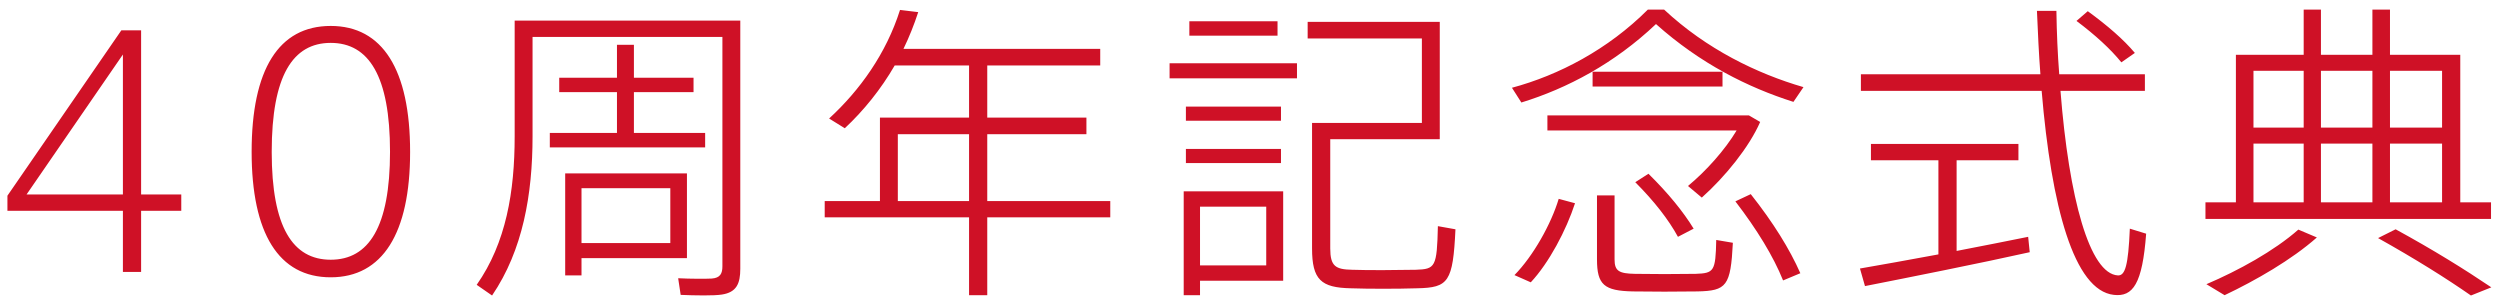 <svg width="239" height="29" viewBox="0 0 239 29" fill="none" xmlns="http://www.w3.org/2000/svg">
<path d="M13.49 2.9V18.59H17.33V20.15H13.49V26H11.75V20.15H0.71V18.71L11.6 2.9H13.49ZM2.54 18.59H11.75V5.21L2.54 18.59ZM39.206 14.51V14.54C39.206 22.31 36.566 26.51 31.616 26.51C26.636 26.51 24.056 22.31 24.056 14.51C24.056 6.65 26.636 2.48 31.616 2.48C36.566 2.48 39.206 6.65 39.206 14.51ZM25.976 14.51V14.54C25.976 21.71 27.986 24.83 31.616 24.83C35.246 24.83 37.286 21.71 37.286 14.51C37.286 7.25 35.246 4.1 31.616 4.1C27.986 4.1 25.976 7.25 25.976 14.51ZM69.062 1.97H69.902H70.772V25.7C70.772 27.11 70.412 27.95 69.002 28.16C68.252 28.28 66.452 28.25 65.072 28.19L64.832 26.6C65.972 26.66 67.532 26.66 68.042 26.63C68.852 26.57 69.062 26.15 69.062 25.46V3.53H50.912V13.04C50.912 18.59 49.982 23.93 47.042 28.25L45.572 27.23C48.392 23.21 49.202 18.29 49.202 13.04V1.97H50.012H50.912H69.062ZM52.562 12.71H58.982V8.81H53.462V7.43H58.982V4.28H60.602V7.43H66.302V8.81H60.602V12.71H67.412V14.09H52.562V12.71ZM55.592 23.24H64.082V17.99H55.592V23.24ZM54.992 16.58H55.592H65.672V24.68H55.592V26.33H54.032V16.58H54.992ZM85.832 19.22H92.642V12.83H85.832V19.22ZM106.142 20.78H94.382V28.22H92.642V20.78H78.842V19.22H84.122V11.24H92.642V6.26H85.532C84.212 8.54 82.562 10.58 80.762 12.26L79.262 11.33C82.202 8.63 84.722 5.12 86.042 0.95L87.782 1.16C87.392 2.36 86.912 3.56 86.372 4.67H105.182V6.26H94.382V11.24H103.862V12.83H94.382V19.22H106.142V20.78ZM113.702 2.03H122.132V3.41H113.702V2.03ZM111.812 6.05H123.992V7.49H111.812V6.05ZM113.372 10.19H122.462V11.54H113.372V10.19ZM125.432 11.75H126.362H127.172H135.932V3.68H125.012V2.09H137.642V13.31H127.172V23.75C127.172 25.46 127.682 25.76 129.272 25.79C130.862 25.85 133.592 25.82 135.332 25.79C137.222 25.73 137.372 25.55 137.462 21.62L139.142 21.92C138.902 26.96 138.482 27.5 135.482 27.56C133.592 27.62 130.832 27.62 129.122 27.56C126.302 27.5 125.432 26.75 125.432 23.75V11.75ZM113.372 14.24H122.462V15.59H113.372V14.24ZM114.722 25.37H121.052V19.76H114.722V25.37ZM114.002 18.29H114.722H122.672V26.84H114.722V28.22H113.162V18.29H114.002ZM158.312 2.3C154.322 6.08 149.822 8.45 145.442 9.8L144.542 8.39C149.012 7.19 153.722 4.73 157.532 0.92H159.092C163.142 4.7 167.972 7.04 172.412 8.33L171.452 9.74C167.102 8.36 162.542 6.08 158.312 2.3ZM152.252 6.86H164.672V8.27H152.252V6.86ZM166.652 11.03H166.922H167.192L168.272 11.66C167.222 14.06 164.942 16.88 162.692 18.89L161.372 17.78C163.112 16.34 164.912 14.33 166.022 12.47H147.932V11.03H166.652ZM156.332 17.42L157.592 16.61C159.482 18.47 160.922 20.24 161.912 21.86L160.412 22.64C159.512 20.99 158.132 19.22 156.332 17.42ZM165.902 19.25L167.372 18.56C169.532 21.29 171.092 23.81 172.112 26.12L170.462 26.81C169.532 24.5 167.972 21.95 165.902 19.25ZM152.672 18.68H154.352V24.8C154.352 25.91 154.772 26.15 156.302 26.18C157.742 26.21 160.472 26.21 162.092 26.18C163.862 26.12 164.012 25.94 164.072 22.94L165.662 23.21C165.452 27.35 165.062 27.8 162.272 27.86C160.472 27.89 157.712 27.89 156.092 27.86C153.362 27.8 152.672 27.23 152.672 24.8V18.68ZM149.012 19.01L150.572 19.43C149.732 22.01 148.082 25.13 146.342 26.99L144.782 26.3C146.582 24.47 148.292 21.41 149.012 19.01ZM198.512 2L199.592 1.07C201.482 2.45 203.012 3.77 204.092 5.06L202.802 5.96C201.782 4.7 200.312 3.35 198.512 2ZM177.902 7.1H195.062C194.912 5.15 194.822 3.14 194.732 1.04H196.592C196.622 3.14 196.712 5.15 196.862 7.1H205.052V8.69H196.982C197.792 18.98 199.772 26.18 202.472 26.33C203.162 26.36 203.462 25.4 203.612 21.86L205.172 22.34C204.812 27.14 203.912 28.4 202.082 28.19C198.272 27.77 196.112 19.76 195.182 8.69H177.902V7.1ZM177.812 25.67C179.702 25.34 182.432 24.86 185.312 24.32V15.32H178.862V13.76H192.962V15.32H187.052V23.99C189.542 23.51 191.972 23.03 193.892 22.64L194.042 24.11C189.482 25.13 182.252 26.57 178.292 27.35L177.812 25.67ZM228.482 12.2H233.462V6.77H228.482V12.2ZM221.882 12.2H226.802V6.77H221.882V12.2ZM215.432 12.2H220.232V6.77H215.432V12.2ZM228.482 19.34H233.462V13.73H228.482V19.34ZM221.882 19.34H226.802V13.73H221.882V19.34ZM215.432 19.34H220.232V13.73H215.432V19.34ZM210.842 19.34H213.752V5.24H220.232V0.92H221.882V5.24H226.802V0.92H228.482V5.24H235.202V19.34H238.142V20.93H210.842V19.34ZM227.342 22.76L229.022 21.92C232.592 23.87 235.592 25.73 238.172 27.47L236.222 28.25C233.852 26.6 230.882 24.74 227.342 22.76ZM219.722 21.95L221.492 22.7C219.092 24.83 215.642 26.81 212.672 28.22L210.932 27.17C213.962 25.88 217.412 23.99 219.722 21.95Z" fill="#CF1126"/>
</svg>

